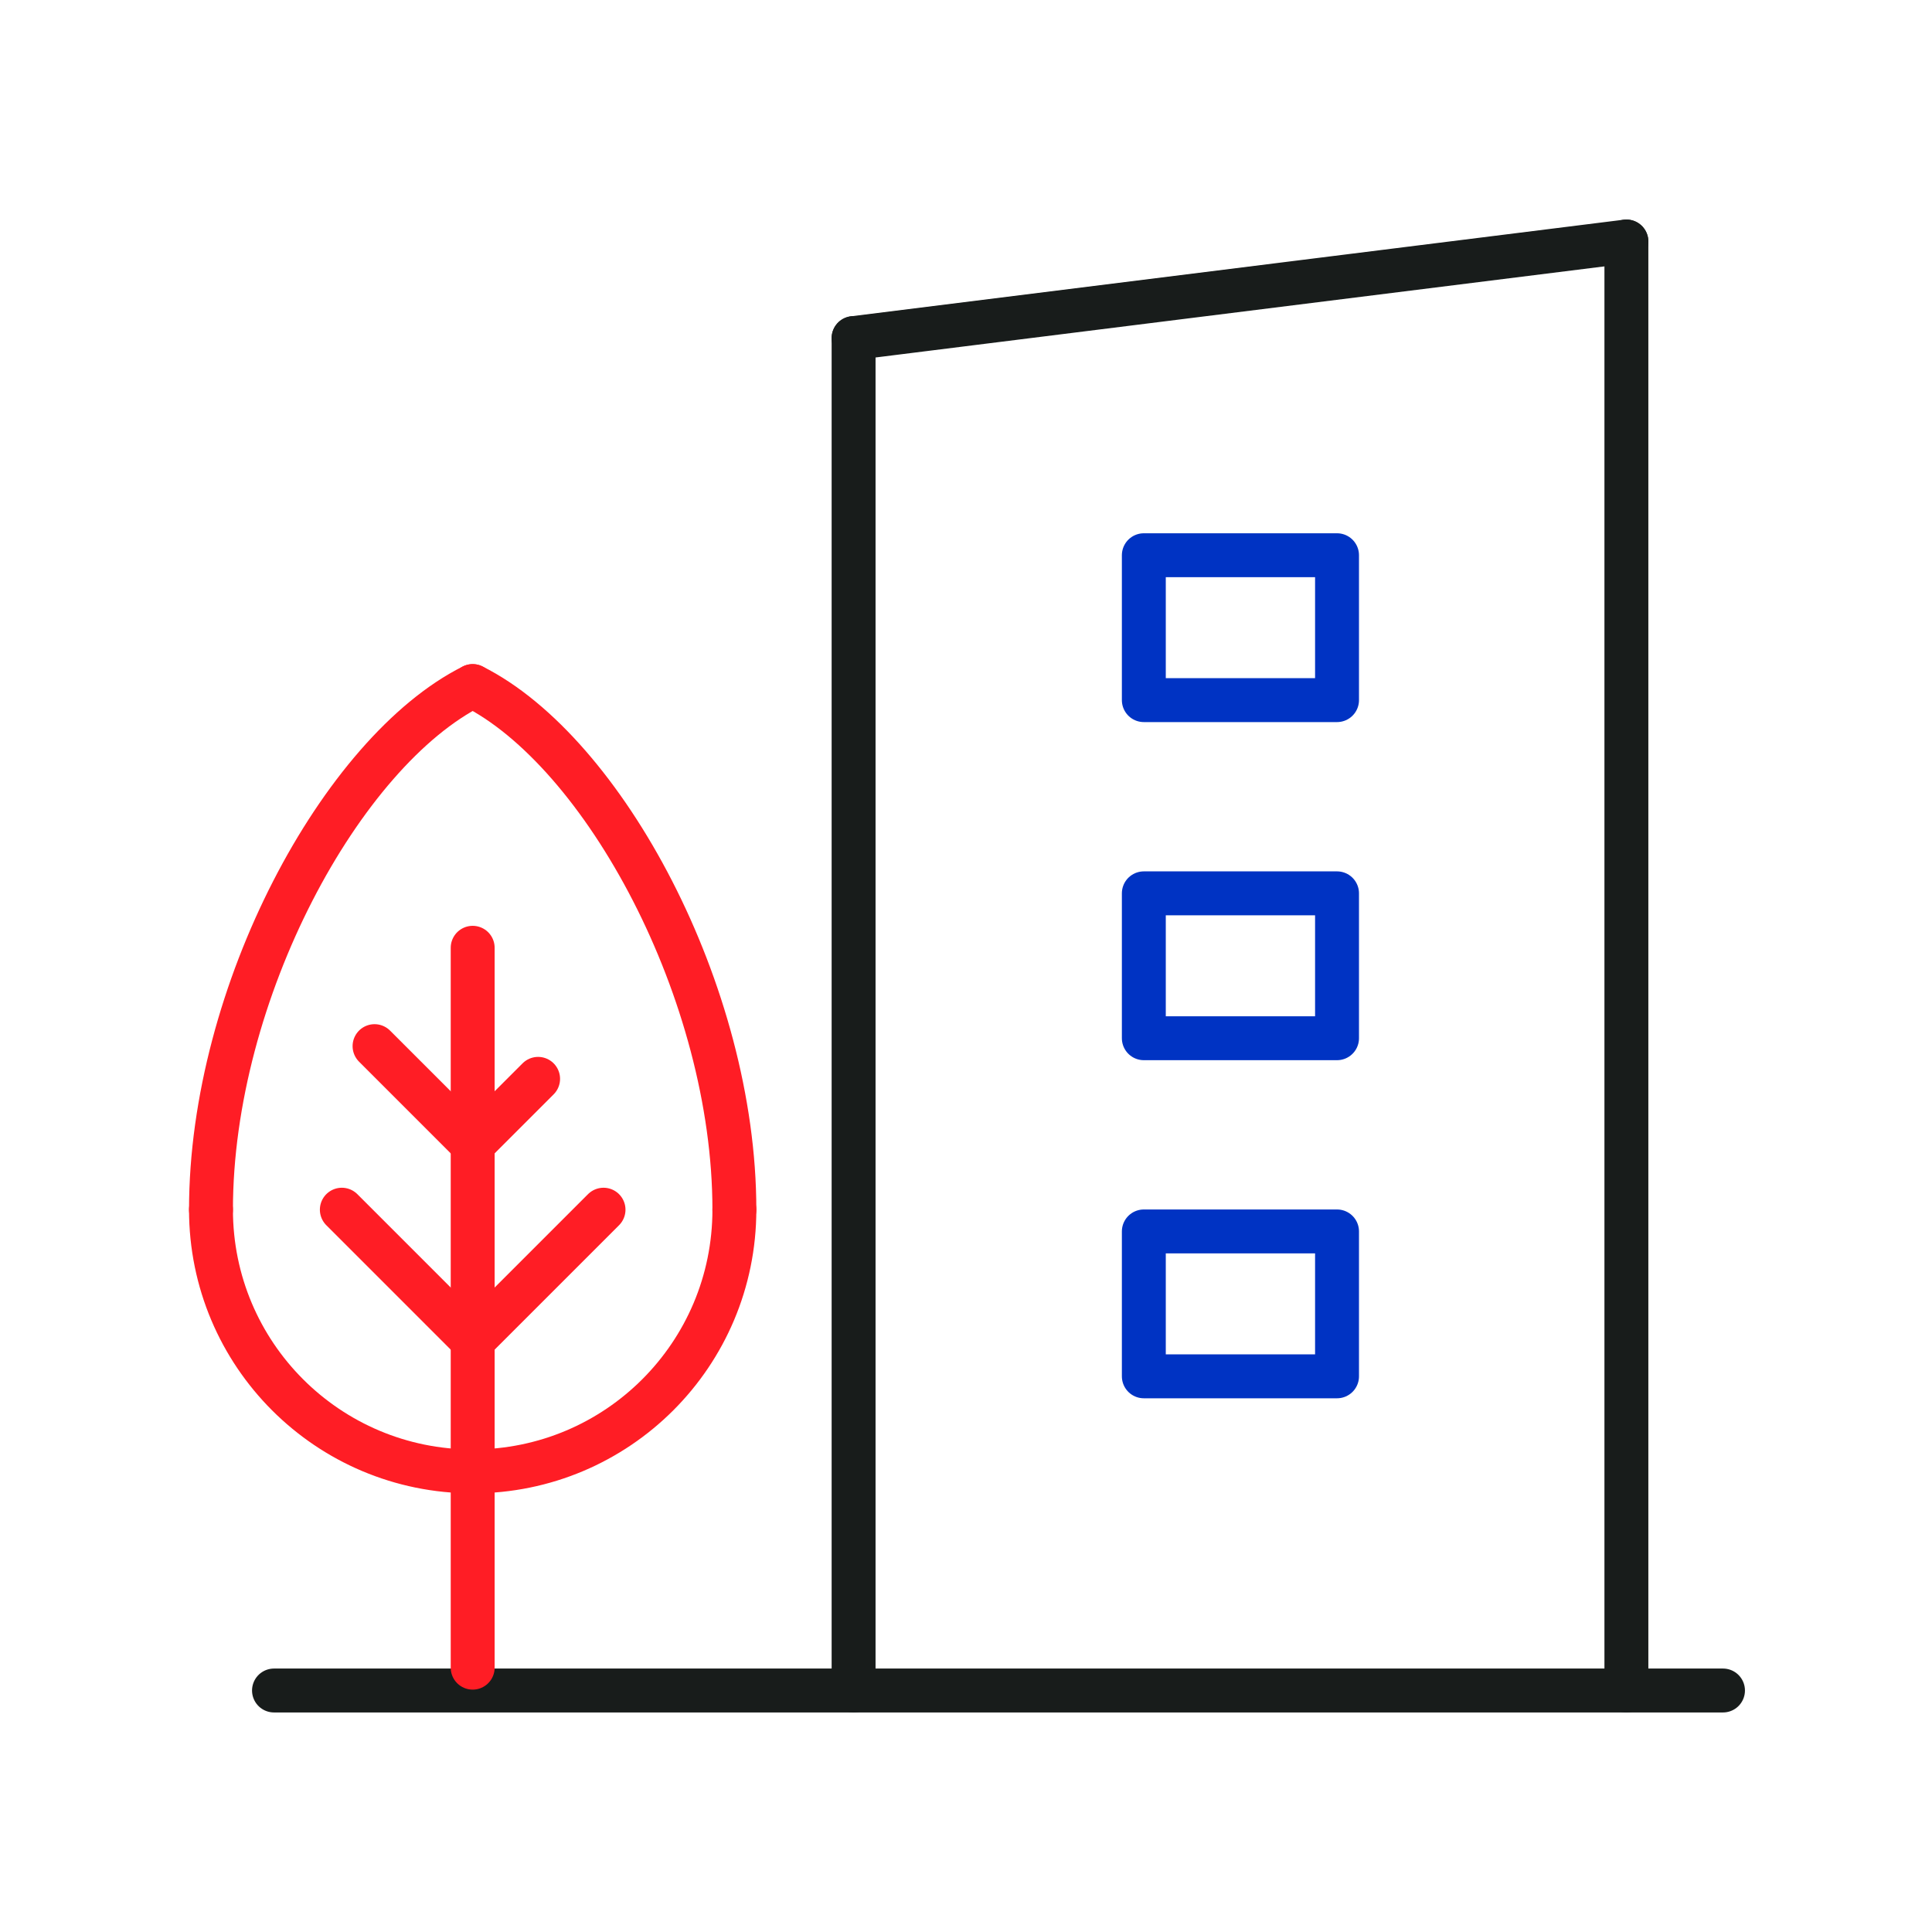 <?xml version="1.0" encoding="UTF-8"?>
<svg xmlns="http://www.w3.org/2000/svg" id="Layer_1" data-name="Layer 1" viewBox="0 0 88 88">
  <defs>
    <style>
      .cls-1 {
        stroke: #181c1b;
      }

      .cls-1, .cls-2, .cls-3 {
        fill: none;
        stroke-linecap: round;
        stroke-linejoin: round;
        stroke-width: 2px;
      }

      .cls-2 {
        stroke: #ff1d25;
      }

      .cls-3 {
        stroke: #0033c3;
      }
    </style>
  </defs>
  <line class="cls-1" x1="12.48" y1="77" x2="78.48" y2="77"></line>
  <line class="cls-1" x1="38.88" y1="77" x2="38.88" y2="15.4"></line>
  <line class="cls-1" x1="74.08" y1="77" x2="74.08" y2="11"></line>
  <line class="cls-1" x1="38.88" y1="15.4" x2="74.08" y2="11"></line>
  <rect class="cls-3" x="52.1" y="25.29" width="8.8" height="6.6"></rect>
  <rect class="cls-3" x="52.1" y="40.69" width="8.8" height="6.6"></rect>
  <rect class="cls-3" x="52.1" y="56.09" width="8.8" height="6.6"></rect>
  <line class="cls-2" x1="21.53" y1="75.96" x2="21.53" y2="43.17"></line>
  <line class="cls-2" x1="21.53" y1="52.12" x2="17.06" y2="47.65"></line>
  <line class="cls-2" x1="24.51" y1="49.14" x2="21.53" y2="52.12"></line>
  <path class="cls-2" d="M9.61,55.1c0-9.89,5.96-20.87,11.92-23.85"></path>
  <path class="cls-2" d="M33.45,55.1c0-9.89-5.96-20.87-11.92-23.85"></path>
  <line class="cls-2" x1="15.57" y1="55.1" x2="21.53" y2="61.06"></line>
  <line class="cls-2" x1="27.49" y1="55.1" x2="21.53" y2="61.06"></line>
  <path class="cls-2" d="M9.61,55.1c0,6.59,5.33,11.92,11.92,11.92"></path>
  <path class="cls-2" d="M33.45,55.1c0,6.59-5.33,11.92-11.92,11.92"></path>
</svg>
